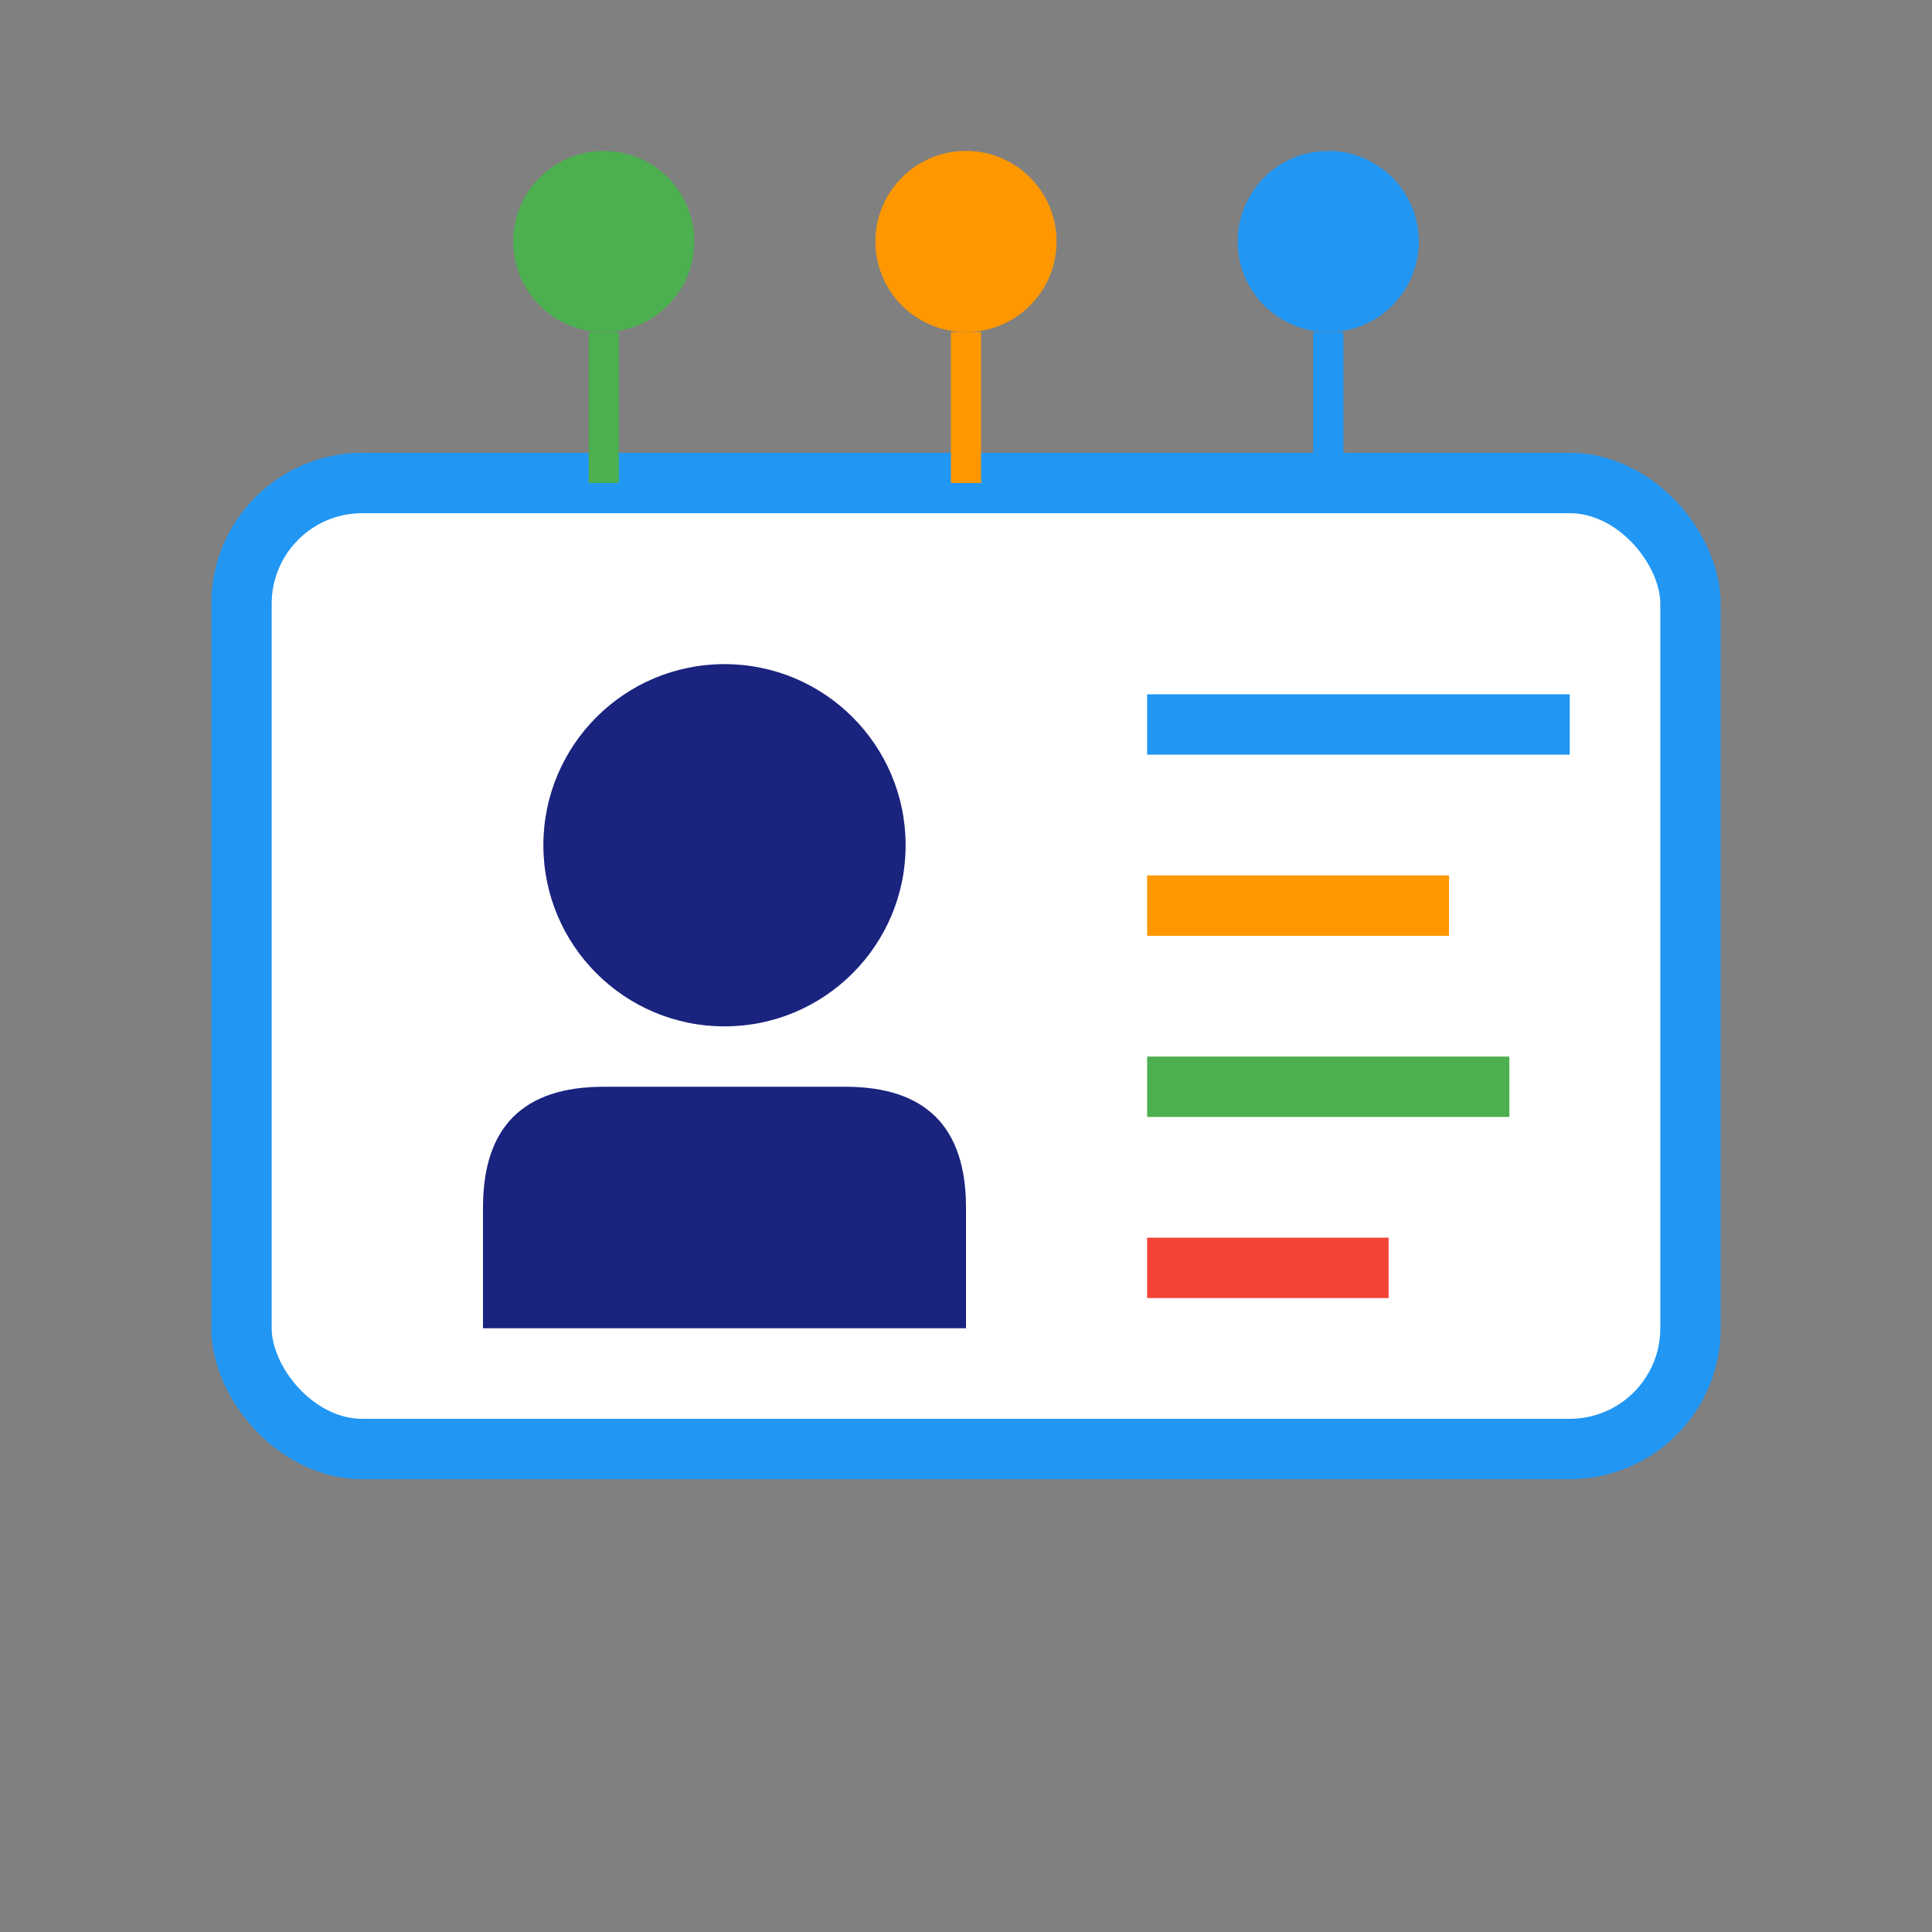 <svg width="64" height="64" viewBox="0 0 64 64" fill="none" xmlns="http://www.w3.org/2000/svg">
  <rect x="0" y="0" width="64" height="64" fill="#808080" stroke="none"/>
  <!-- Contact Card -->
  <rect x="8" y="16" width="48" height="32" rx="4" fill="#FFFFFF" stroke="#2196F3" stroke-width="2"/>
  
  <!-- Person Icon -->
  <circle cx="24" cy="28" r="6" fill="#1A237E"/>
  <path d="M16 40 Q16 36 20 36 L28 36 Q32 36 32 40 L32 44 L16 44 Z" fill="#1A237E"/>
  
  <!-- Contact Info Lines -->
  <line x1="38" y1="24" x2="52" y2="24" stroke="#2196F3" stroke-width="2"/>
  <line x1="38" y1="30" x2="48" y2="30" stroke="#FF9800" stroke-width="2"/>
  <line x1="38" y1="36" x2="50" y2="36" stroke="#4CAF50" stroke-width="2"/>
  <line x1="38" y1="42" x2="46" y2="42" stroke="#F44336" stroke-width="2"/>
  
  <!-- Communication Icons -->
  <circle cx="20" cy="8" r="3" fill="#4CAF50"/>
  <circle cx="32" cy="8" r="3" fill="#FF9800"/>
  <circle cx="44" cy="8" r="3" fill="#2196F3"/>
  
  <!-- Connection Lines -->
  <line x1="20" y1="11" x2="20" y2="16" stroke="#4CAF50" stroke-width="1"/>
  <line x1="32" y1="11" x2="32" y2="16" stroke="#FF9800" stroke-width="1"/>
  <line x1="44" y1="11" x2="44" y2="16" stroke="#2196F3" stroke-width="1"/>
</svg>